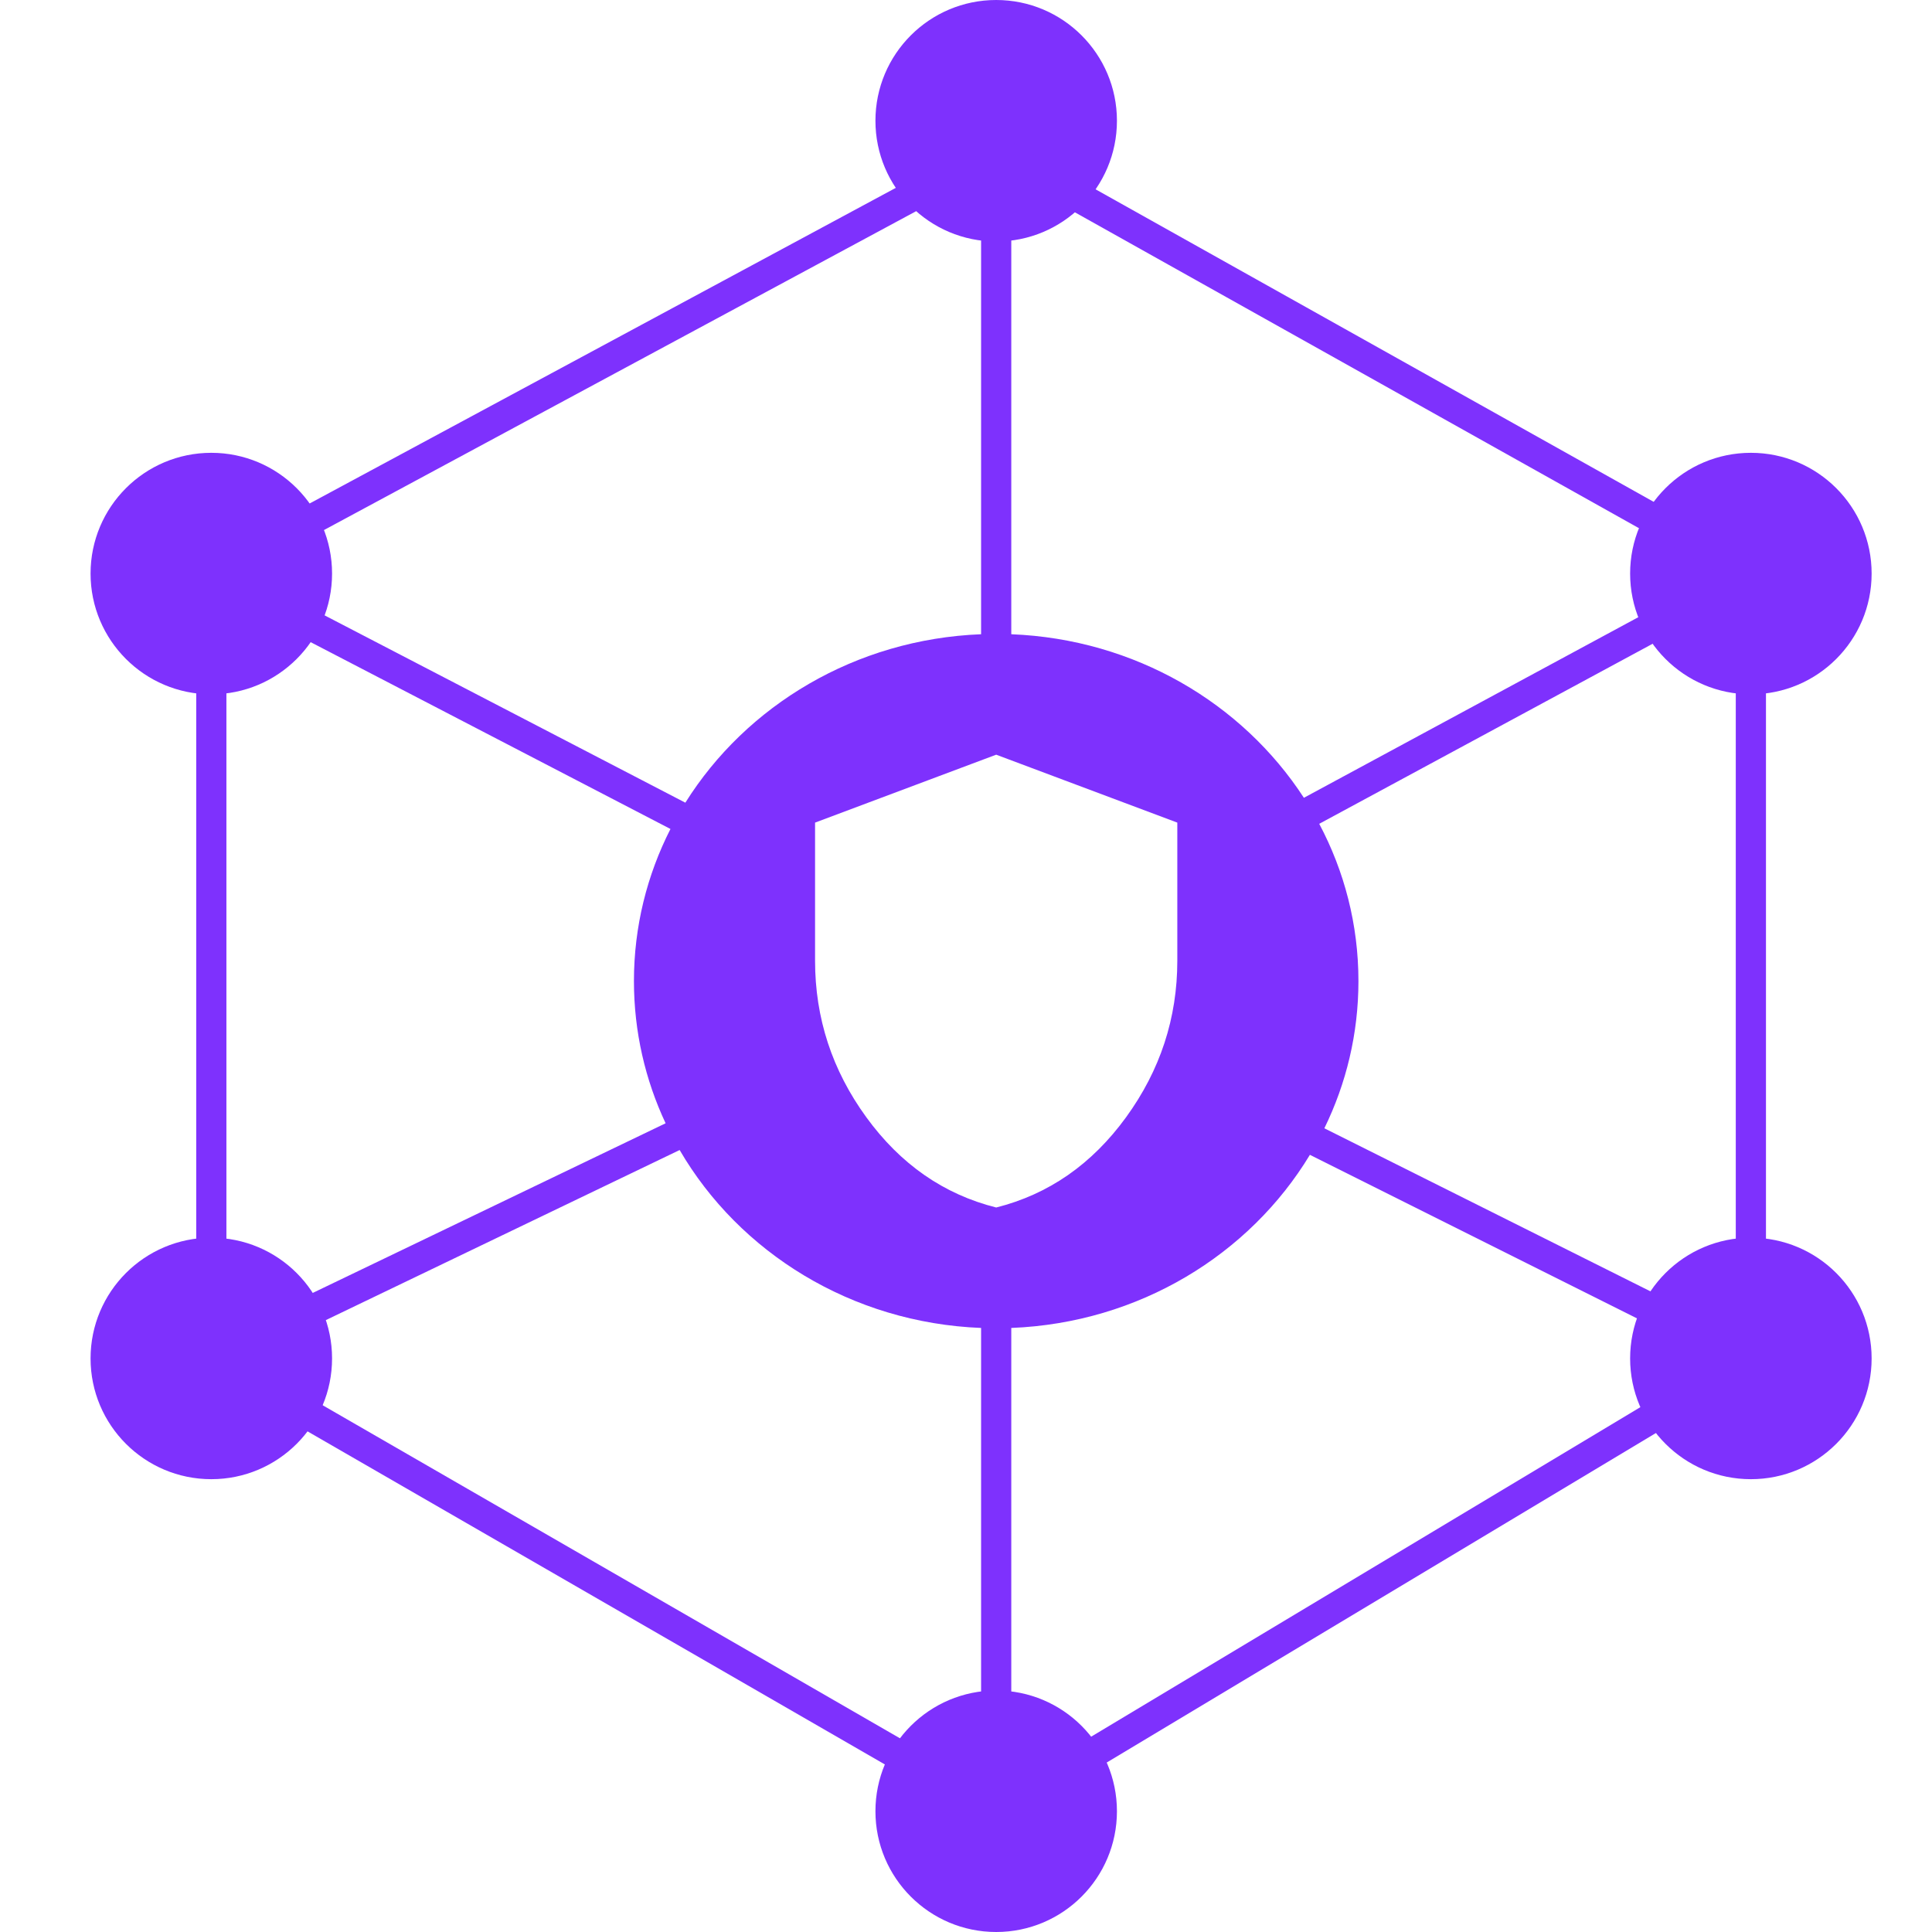 <svg width="64" height="64" viewBox="0 0 64 64" fill="none" xmlns="http://www.w3.org/2000/svg">
<g id="Frame 1116602033">
<g id="Group 688">
<path id="Ellipse 303" d="M37 4C37 6.209 35.209 8 33 8C30.791 8 29 6.209 29 4C29 1.791 30.791 0 33 0C35.209 0 37 1.791 37 4Z" fill="#7E31FD"/>
<circle id="Ellipse 304" cx="33" cy="60" r="4" fill="#7E31FD"/>
<circle id="Ellipse 305" cx="58" cy="19" r="4" fill="#7E31FD"/>
<circle id="Ellipse 306" cx="58" cy="45" r="4" fill="#7E31FD"/>
<circle id="Ellipse 307" cx="7" cy="19" r="4" fill="#7E31FD"/>
<circle id="Ellipse 308" cx="7" cy="45" r="4" fill="#7E31FD"/>
<path id="Subtract" fill-rule="evenodd" clip-rule="evenodd" d="M33.005 4.43L33.244 4.564L58.244 18.564L58.5 18.707V19V45V45.283L58.257 45.429L33.257 60.429L33.005 60.58L32.75 60.433L6.75 45.433L6.5 45.289V45V19V18.701L6.763 18.56L32.763 4.56L33.005 4.43ZM7.5 19.823L22.21 27.461C21.435 28.983 21 30.693 21 32.5C21 34.178 21.375 35.772 22.049 37.21L7.5 44.205V19.823ZM8.07 18.992L22.703 26.59C24.721 23.369 28.337 21.173 32.5 21.01V5.837L8.07 18.992ZM33.5 21.01C37.593 21.171 41.157 23.296 43.193 26.428L56.962 18.992L33.5 5.853V21.01ZM45 32.5C45 34.243 44.595 35.896 43.871 37.376L57.5 44.191V19.838L43.701 27.29C44.532 28.854 45 30.625 45 32.5ZM43.392 38.255C41.394 41.56 37.73 43.824 33.5 43.99V59.117L56.962 45.04L43.392 38.255ZM32.5 43.99C28.203 43.821 24.489 41.487 22.514 38.096L8.07 45.04L32.5 59.134V43.99ZM28.697 37.009C29.828 38.566 31.262 39.563 33 40C34.738 39.563 36.172 38.566 37.303 37.01C38.434 35.453 39 33.725 39 31.825V27.25L33 25L27 27.25V31.825C27 33.725 27.565 35.453 28.697 37.009Z" fill="#7E31FD"/>
</g>
</g>
</svg>
